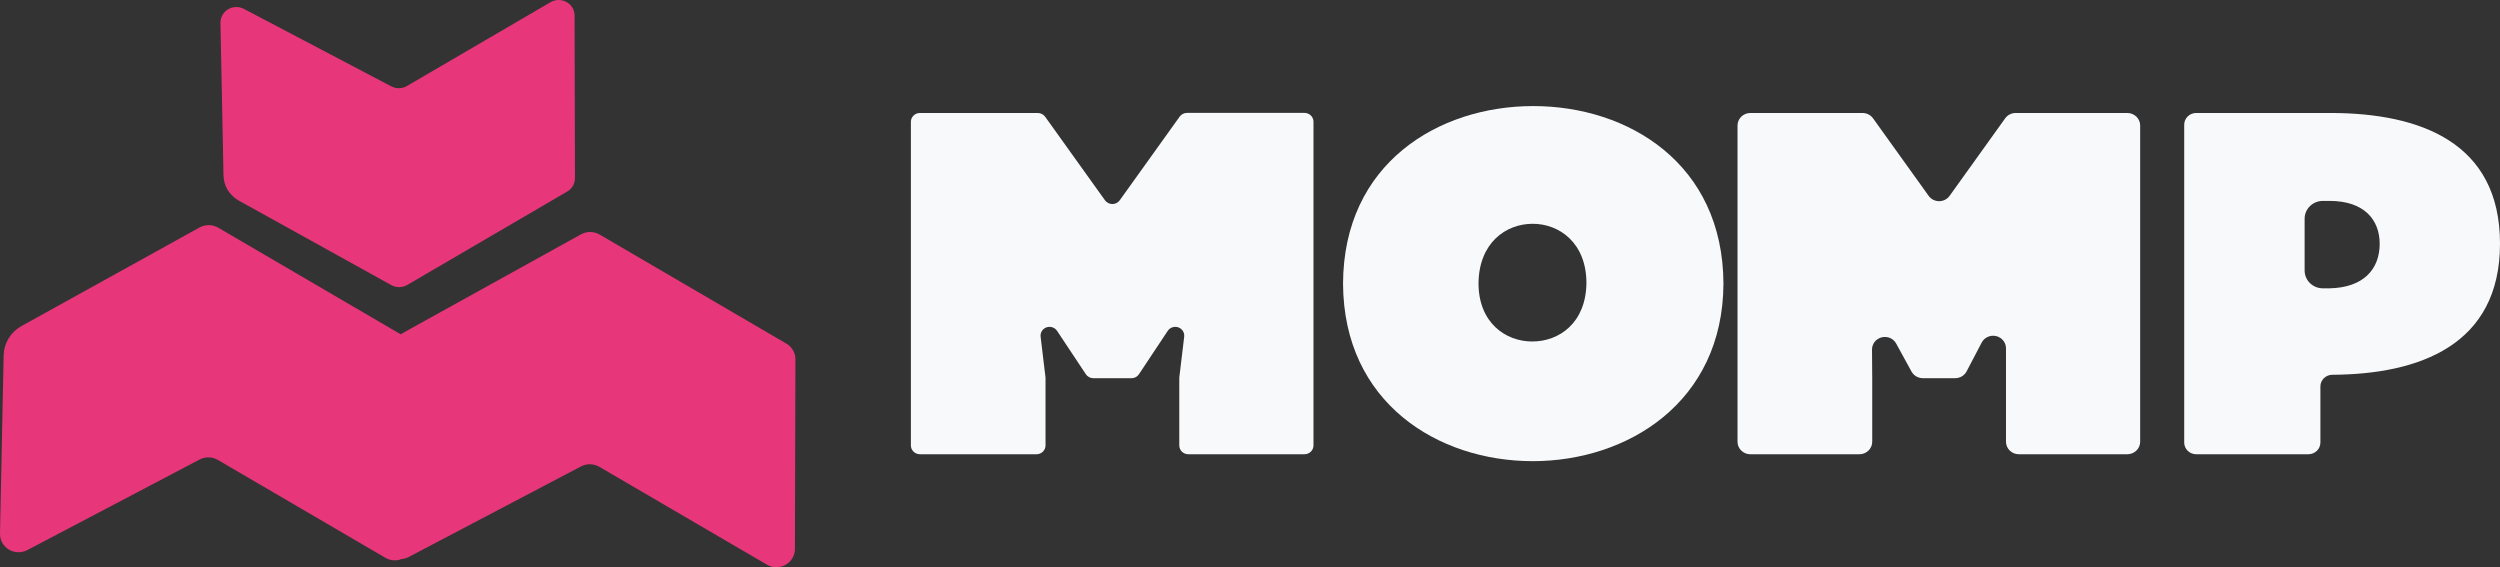 <svg width="119" height="27" viewBox="0 0 119 27" fill="none" xmlns="http://www.w3.org/2000/svg">
<rect x="0" y="0" width="119" height="27" fill="#333333" stroke="none"/>
<g clip-path="url(#clip0_74_627)">
<path d="M10.494 1.084L10.639 8.359C10.645 8.602 10.714 8.839 10.841 9.048C10.969 9.256 11.149 9.428 11.365 9.548L18.625 13.571C18.741 13.636 18.873 13.669 19.007 13.668C19.14 13.666 19.271 13.63 19.386 13.563L27 9.117C27.113 9.051 27.206 8.957 27.271 8.845C27.336 8.733 27.369 8.606 27.368 8.477L27.35 0.737C27.349 0.606 27.314 0.478 27.246 0.365C27.178 0.252 27.081 0.159 26.964 0.094C26.848 0.03 26.716 -0.002 26.582 -0C26.448 0.002 26.317 0.038 26.202 0.106L19.371 4.093C19.259 4.159 19.13 4.195 18.999 4.198C18.868 4.201 18.738 4.17 18.622 4.109L11.604 0.42C11.488 0.36 11.358 0.331 11.227 0.335C11.095 0.339 10.967 0.376 10.855 0.443C10.744 0.511 10.651 0.605 10.588 0.717C10.525 0.83 10.492 0.956 10.494 1.084Z" fill="#E8367A"/>
<path d="M37.432 16.356L28.542 11.165C28.408 11.087 28.255 11.045 28.099 11.043C27.943 11.041 27.79 11.08 27.654 11.155L19.176 15.85C19.141 15.87 19.107 15.891 19.073 15.913L10.387 10.838C10.253 10.76 10.101 10.718 9.944 10.716C9.788 10.714 9.634 10.753 9.498 10.828L1.016 15.523C0.765 15.664 0.555 15.866 0.408 16.109C0.26 16.353 0.18 16.63 0.174 16.912L0 25.406C-0.003 25.557 0.035 25.706 0.109 25.838C0.183 25.97 0.291 26.081 0.423 26.16C0.554 26.238 0.705 26.282 0.859 26.286C1.013 26.29 1.166 26.255 1.302 26.183L9.499 21.874C9.634 21.803 9.785 21.768 9.938 21.771C10.09 21.775 10.239 21.817 10.371 21.893L18.342 26.549C18.457 26.618 18.588 26.659 18.723 26.67C18.857 26.681 18.993 26.66 19.118 26.611C19.238 26.6 19.354 26.566 19.459 26.51L27.657 22.201C27.791 22.131 27.942 22.095 28.095 22.099C28.247 22.102 28.397 22.144 28.528 22.22L36.502 26.876C36.636 26.955 36.788 26.997 36.944 26.998C37.1 27 37.254 26.962 37.39 26.887C37.525 26.812 37.638 26.703 37.717 26.571C37.796 26.44 37.838 26.29 37.838 26.138L37.862 17.099C37.863 16.949 37.823 16.802 37.748 16.672C37.672 16.542 37.563 16.433 37.432 16.356Z" fill="#E8367A"/>
<path d="M43.358 21.203V5.797C43.358 5.686 43.403 5.58 43.484 5.501C43.564 5.423 43.672 5.379 43.786 5.378H49.401C49.47 5.379 49.538 5.396 49.599 5.428C49.66 5.46 49.713 5.505 49.752 5.561L52.597 9.534C52.637 9.589 52.69 9.634 52.751 9.665C52.812 9.696 52.88 9.713 52.948 9.713C53.017 9.713 53.085 9.696 53.146 9.665C53.207 9.634 53.26 9.589 53.299 9.534L56.148 5.557C56.187 5.501 56.239 5.455 56.3 5.423C56.361 5.391 56.429 5.374 56.499 5.374H62.093C62.207 5.374 62.316 5.418 62.396 5.496C62.476 5.575 62.522 5.681 62.522 5.793V21.203C62.522 21.314 62.476 21.42 62.396 21.499C62.316 21.577 62.207 21.622 62.093 21.622H56.562C56.449 21.622 56.34 21.577 56.259 21.499C56.179 21.42 56.134 21.314 56.134 21.203V18.026C56.133 18.01 56.133 17.994 56.134 17.978L56.368 16.024C56.379 15.93 56.357 15.835 56.306 15.755C56.255 15.675 56.178 15.614 56.087 15.582C55.996 15.551 55.897 15.55 55.806 15.58C55.714 15.611 55.636 15.67 55.584 15.749L54.215 17.812C54.176 17.871 54.123 17.919 54.06 17.953C53.997 17.986 53.927 18.003 53.855 18.003H52.045C51.974 18.003 51.904 17.986 51.841 17.953C51.778 17.919 51.725 17.871 51.686 17.812L50.317 15.749C50.265 15.67 50.186 15.611 50.095 15.58C50.004 15.55 49.904 15.551 49.813 15.582C49.723 15.614 49.645 15.675 49.594 15.755C49.544 15.835 49.522 15.93 49.533 16.024L49.767 17.978C49.768 17.994 49.768 18.01 49.767 18.026V21.203C49.767 21.258 49.756 21.312 49.734 21.363C49.712 21.414 49.681 21.46 49.641 21.499C49.601 21.538 49.554 21.569 49.502 21.59C49.45 21.611 49.394 21.622 49.338 21.622H43.786C43.672 21.621 43.564 21.577 43.484 21.498C43.403 21.42 43.358 21.314 43.358 21.203Z" fill="#F8F9FA"/>
<path d="M82.706 21.024V5.976C82.706 5.817 82.77 5.665 82.885 5.553C82.999 5.441 83.155 5.378 83.317 5.378H88.657C88.755 5.379 88.852 5.402 88.939 5.446C89.027 5.491 89.102 5.555 89.158 5.634L91.802 9.32C91.858 9.399 91.933 9.464 92.02 9.508C92.107 9.553 92.204 9.576 92.302 9.576C92.4 9.576 92.497 9.553 92.585 9.508C92.672 9.464 92.747 9.399 92.803 9.32L95.445 5.634C95.501 5.555 95.576 5.49 95.663 5.446C95.75 5.402 95.847 5.378 95.945 5.378H101.261C101.423 5.378 101.579 5.441 101.693 5.553C101.808 5.665 101.872 5.817 101.872 5.976V21.024C101.872 21.183 101.808 21.335 101.693 21.447C101.579 21.559 101.423 21.622 101.261 21.622H96.096C95.934 21.622 95.778 21.559 95.664 21.447C95.549 21.335 95.485 21.183 95.485 21.024V16.579C95.485 16.445 95.439 16.315 95.354 16.209C95.269 16.104 95.15 16.029 95.017 15.998C94.884 15.966 94.744 15.979 94.619 16.035C94.494 16.09 94.392 16.185 94.329 16.304L93.611 17.676C93.56 17.774 93.482 17.856 93.386 17.913C93.29 17.97 93.18 18.001 93.068 18.001H91.526C91.416 18.001 91.307 17.971 91.212 17.916C91.117 17.86 91.04 17.78 90.987 17.685L90.258 16.354C90.194 16.236 90.091 16.142 89.966 16.088C89.84 16.035 89.7 16.023 89.568 16.057C89.435 16.09 89.318 16.166 89.234 16.272C89.151 16.378 89.107 16.508 89.108 16.642L89.118 18.003V21.026C89.118 21.185 89.053 21.337 88.939 21.448C88.824 21.561 88.669 21.623 88.507 21.623H83.317C83.236 21.623 83.157 21.608 83.082 21.578C83.008 21.548 82.941 21.503 82.884 21.448C82.827 21.392 82.782 21.326 82.751 21.253C82.721 21.181 82.705 21.103 82.706 21.024Z" fill="#F8F9FA"/>
<path d="M72.982 5.049C77.497 5.049 82.013 7.78 82.036 13.5C82.013 19.149 77.473 21.951 72.959 21.951C68.445 21.951 63.952 19.173 63.929 13.5C63.95 7.78 68.466 5.049 72.982 5.049ZM72.934 16.255C74.223 16.255 75.49 15.367 75.514 13.476C75.514 11.562 74.223 10.652 72.957 10.652C71.668 10.652 70.401 11.566 70.377 13.476C70.377 15.367 71.668 16.255 72.934 16.255Z" fill="#F8F9FA"/>
<path d="M111.021 5.378H104.538C104.387 5.378 104.242 5.437 104.135 5.542C104.028 5.646 103.968 5.788 103.968 5.935V21.065C103.968 21.212 104.028 21.354 104.135 21.459C104.242 21.563 104.387 21.622 104.538 21.622H109.881C110.032 21.622 110.177 21.563 110.284 21.459C110.391 21.354 110.451 21.212 110.451 21.065V18.396C110.451 18.248 110.511 18.106 110.618 18.002C110.725 17.897 110.87 17.839 111.021 17.839C115.13 17.816 119 16.447 119 11.597C119 6.747 115.153 5.401 111.021 5.378ZM110.892 13.724H110.567C110.453 13.724 110.341 13.702 110.235 13.66C110.13 13.617 110.035 13.555 109.954 13.477C109.874 13.398 109.81 13.305 109.766 13.202C109.723 13.099 109.7 12.989 109.7 12.878V10.409C109.7 10.298 109.723 10.188 109.766 10.085C109.81 9.983 109.874 9.889 109.954 9.811C110.035 9.732 110.13 9.67 110.235 9.627C110.34 9.585 110.453 9.563 110.567 9.563H110.892C112.515 9.563 113.273 10.444 113.273 11.608C113.27 12.808 112.512 13.689 110.892 13.724Z" fill="#F8F9FA"/>
</g>
<defs>
<clipPath id="clip0_74_627">
<rect width="119" height="27" fill="white"/>
</clipPath>
</defs>
</svg>
